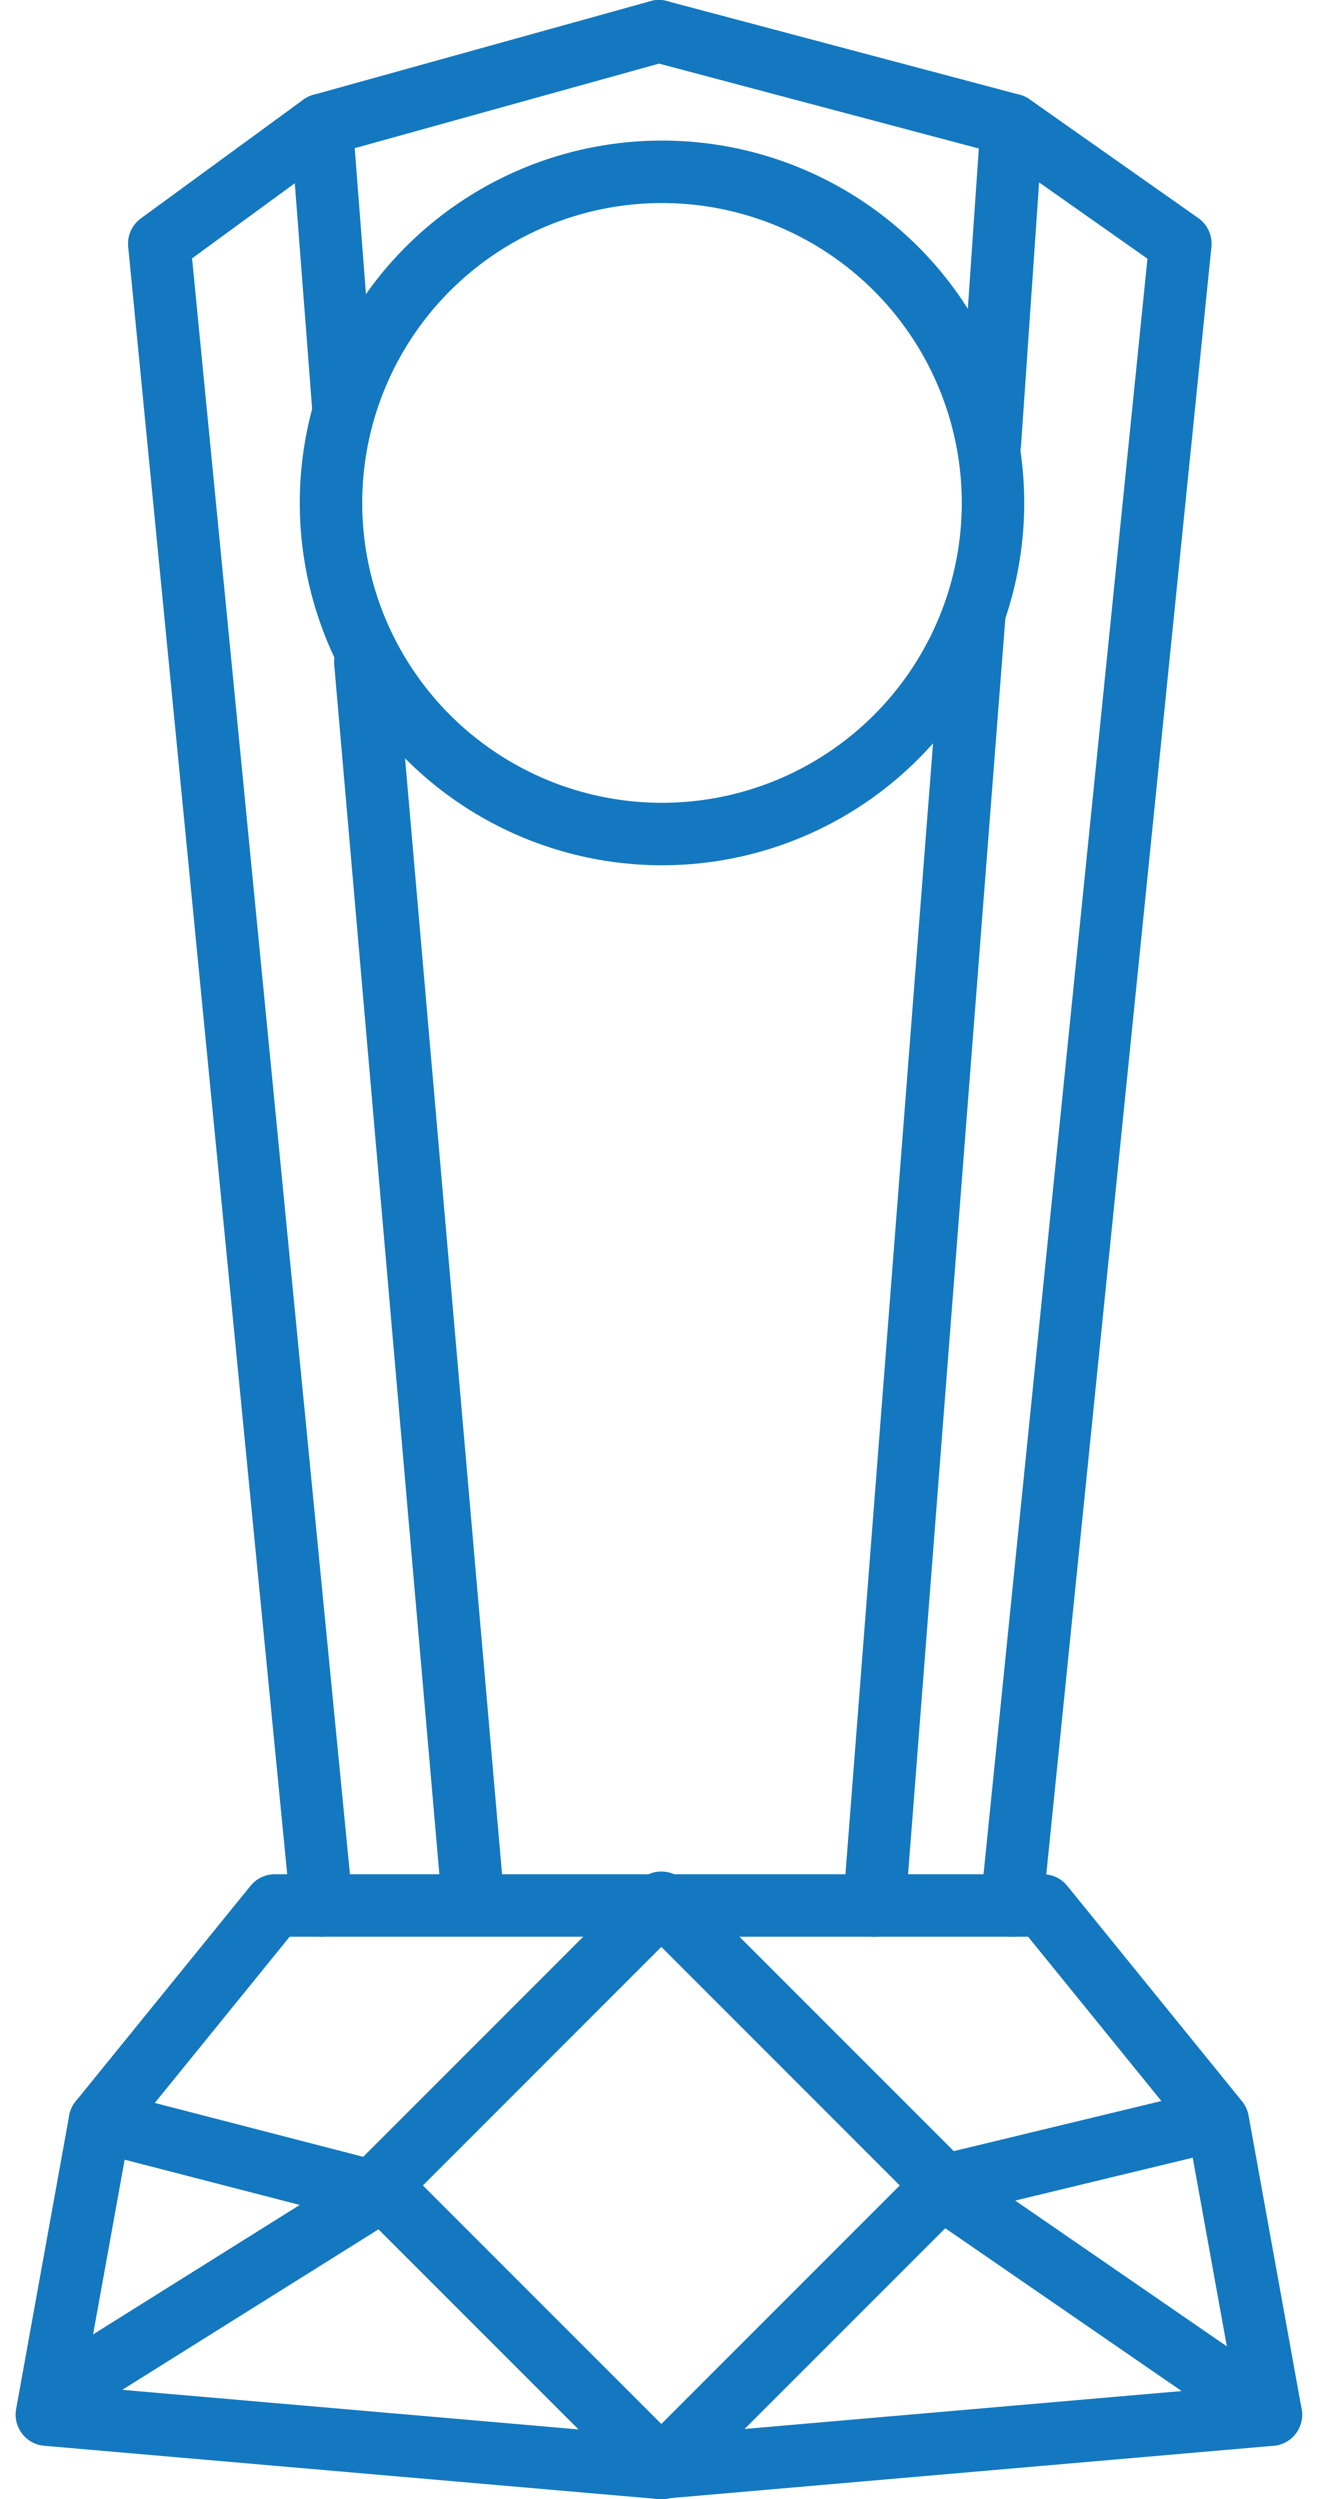 <?xml version="1.0" encoding="utf-8"?>
<!-- Generator: Adobe Illustrator 25.2.3, SVG Export Plug-In . SVG Version: 6.00 Build 0)  -->
<svg version="1.1" id="Слой_1" xmlns="http://www.w3.org/2000/svg" xmlns:xlink="http://www.w3.org/1999/xlink" x="0px" y="0px"
	 viewBox="0 0 42.4 80" style="enable-background:new 0 0 42.4 80;" xml:space="preserve">
<style type="text/css">
	.st0{fill:none;stroke:#1378BF;stroke-width:2;stroke-linecap:round;stroke-linejoin:round;stroke-miterlimit:10;}
	.st1{fill:none;stroke:#1378BF;stroke-width:2;stroke-linecap:round;stroke-linejoin:round;stroke-miterlimit:10;}
</style>
<g>
	<polygon class="st0" points="40.7,77.3 21.1,79 1.5,77.3 3.2,67.9 8.8,61 33.4,61 39,67.9 	"/>
	<polyline class="st0" points="3.2,67.9 12.1,70.2 2.2,76.4 	"/>
	<polyline class="st0" points="38.8,67.9 30.1,70 40.7,77.3 	"/>
	<polyline class="st0" points="21.1,1 10.3,4 5.1,7.8 10.3,61 	"/>
	<line class="st0" x1="11" y1="13.1" x2="10.3" y2="4"/>
	<line class="st0" x1="15.1" y1="60.3" x2="11.7" y2="21.2"/>
	<line class="st0" x1="31.7" y1="14.2" x2="32.4" y2="4"/>
	<line class="st0" x1="28" y1="61" x2="31.2" y2="19.7"/>
	<polyline class="st0" points="21.1,1 32.4,4 37.8,7.8 32.4,61 	"/>
	<circle class="st0" cx="21.2" cy="16.1" r="10.6"/>
	
		<rect x="14.8" y="63.6" transform="matrix(0.707 -0.707 0.707 0.707 -43.3 35.461)" class="st1" width="12.8" height="12.8"/>
</g>
</svg>
